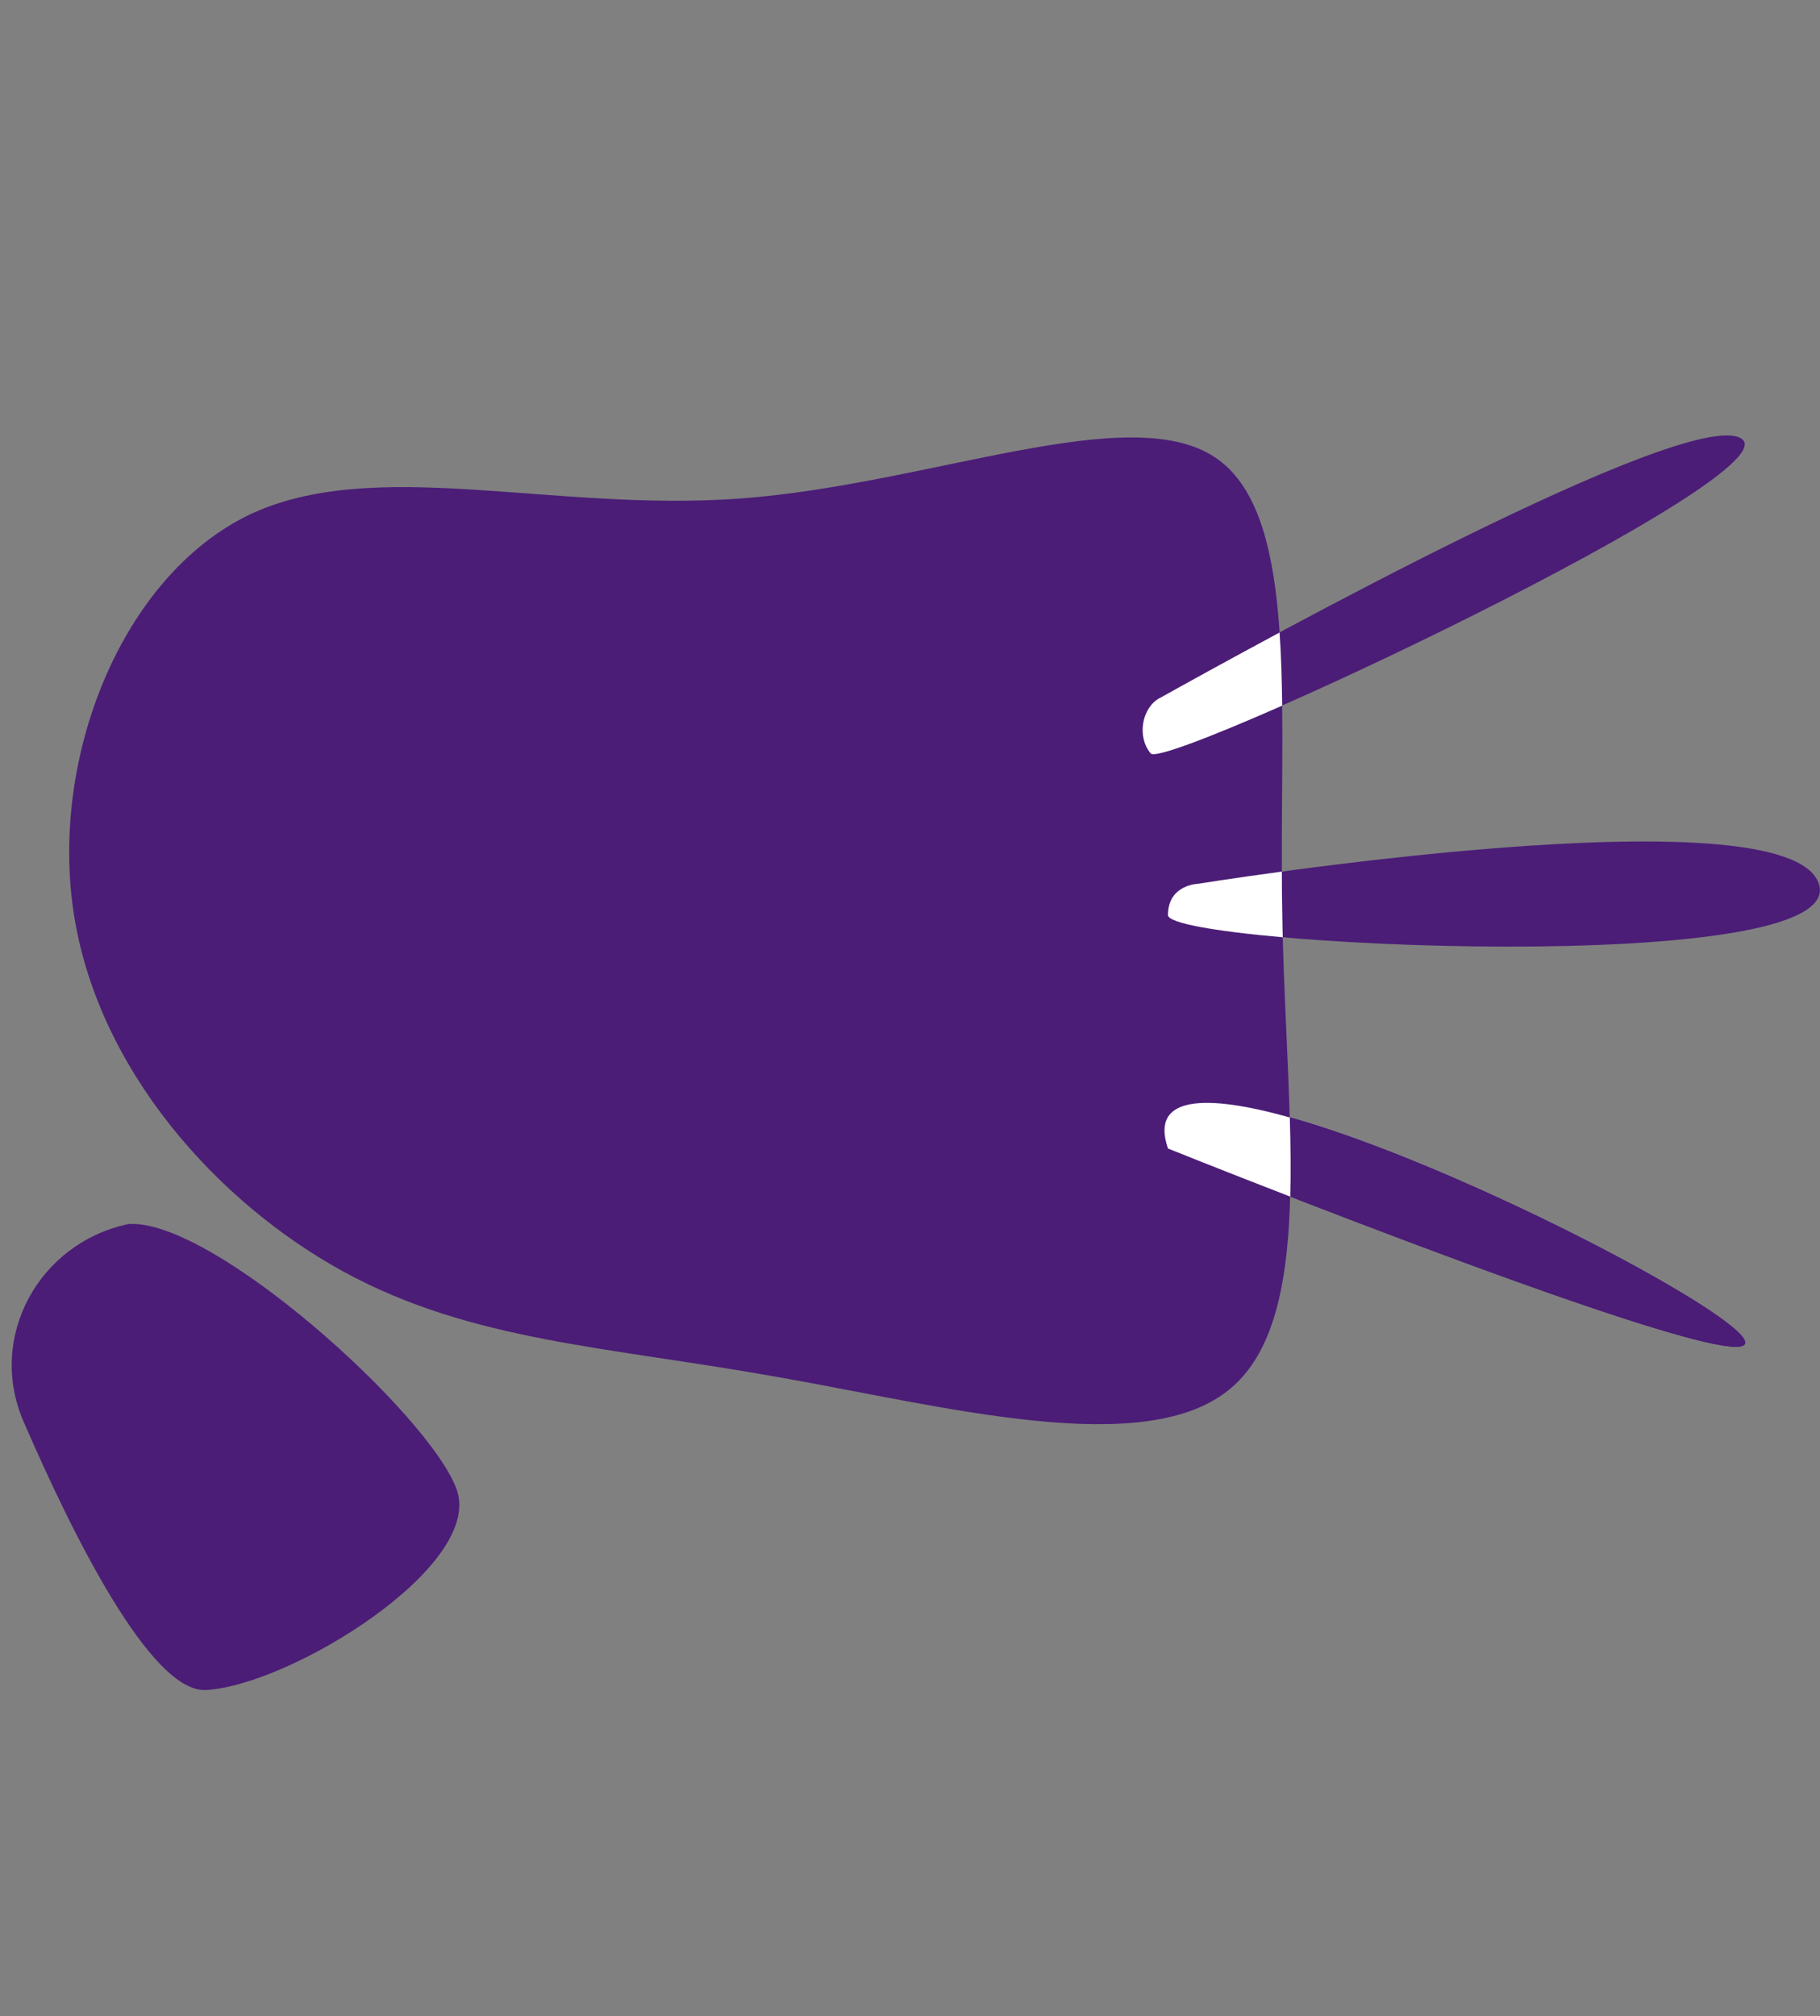 <?xml version="1.0" encoding="UTF-8"?> <svg xmlns="http://www.w3.org/2000/svg" id="Layer_2" data-name="Layer 2" viewBox="0 0 160 177.23"><rect x="0" y="0" width="160" height="177.23" fill="#808080" stroke="none"/><defs><style> .cls-1 { fill: #fff; } .cls-2 { fill: #4b1d77; } </style></defs><path class="cls-2" d="M102.68,80.44c0-2.69,2.65-2.75,2.65-2.75,0,0,2.9-.47,7.36-1.07-.07-16.29,1.19-31.77-5.91-36.44-7.65-5.03-25.1,2.41-41.67,3.64-16.58,1.23-32.29-3.84-43.32,1.49-11.03,5.41-17.39,21.14-15.32,34.89,2.07,13.74,12.57,25.5,23.78,31.61,11.21,6.11,23.15,6.56,38.01,9.22,14.78,2.58,32.5,7.38,39.97.98,7.27-6.17,4.97-22.72,4.54-39.62-6-.53-10.09-1.25-10.09-1.95Z"></path><path class="cls-2" d="M102.68,100.95s52.38,21.06,50.7,16.89-55.57-30.86-50.7-16.89Z"></path><path class="cls-2" d="M105.33,77.69s51.79-8.37,54.57,0c2.78,8.37-57.23,5.44-57.23,2.75s2.65-2.75,2.65-2.75Z"></path><path class="cls-2" d="M11.29,107.6c-7.89,1.66-12.43,9.96-9.22,17.36,4.28,9.89,11.2,23.87,16.04,23.6,7.47-.42,24.44-10.92,22.04-17.62-2.34-6.55-21.46-23.87-28.86-23.34-.13,0,.15-.03,0,0Z"></path><path class="cls-1" d="M102.68,80.44c0,.7,4.1,1.42,10.09,1.95-.02-.65-.03-1.3-.04-1.94-.03-1.28-.04-2.56-.04-3.83-4.46.6-7.36,1.07-7.36,1.07,0,0-2.65.06-2.65,2.75Z"></path><path class="cls-2" d="M101.12,66.18c-1.18-1.47-.73-3.95.81-4.81,9.05-5.06,45.92-25.33,51.03-22.89,5.83,2.79-50.52,29.3-51.81,27.74-.01-.02-.03-.03-.04-.05Z"></path><path class="cls-1" d="M101.93,61.37c-1.54.86-1.99,3.34-.81,4.81.01.02.03.03.04.05.36.44,5.09-1.35,11.56-4.2-.03-2.24-.09-4.4-.23-6.43-4.58,2.46-8.38,4.56-10.56,5.78Z"></path><path class="cls-2" d="M102.68,100.95s52.38,21.06,50.7,16.89-55.57-30.86-50.7-16.89Z"></path><path class="cls-2" d="M153.39,117.84c-1.11-2.77-25.34-15.51-40-19.62.07,2.42.1,4.75.04,6.96,15.23,5.91,41.14,15.61,39.96,12.66Z"></path><path class="cls-1" d="M102.68,100.96s4.47,1.8,10.75,4.23c.06-2.21.03-4.54-.04-6.96-7.38-2.07-12.33-1.95-10.71,2.73Z"></path></svg> 